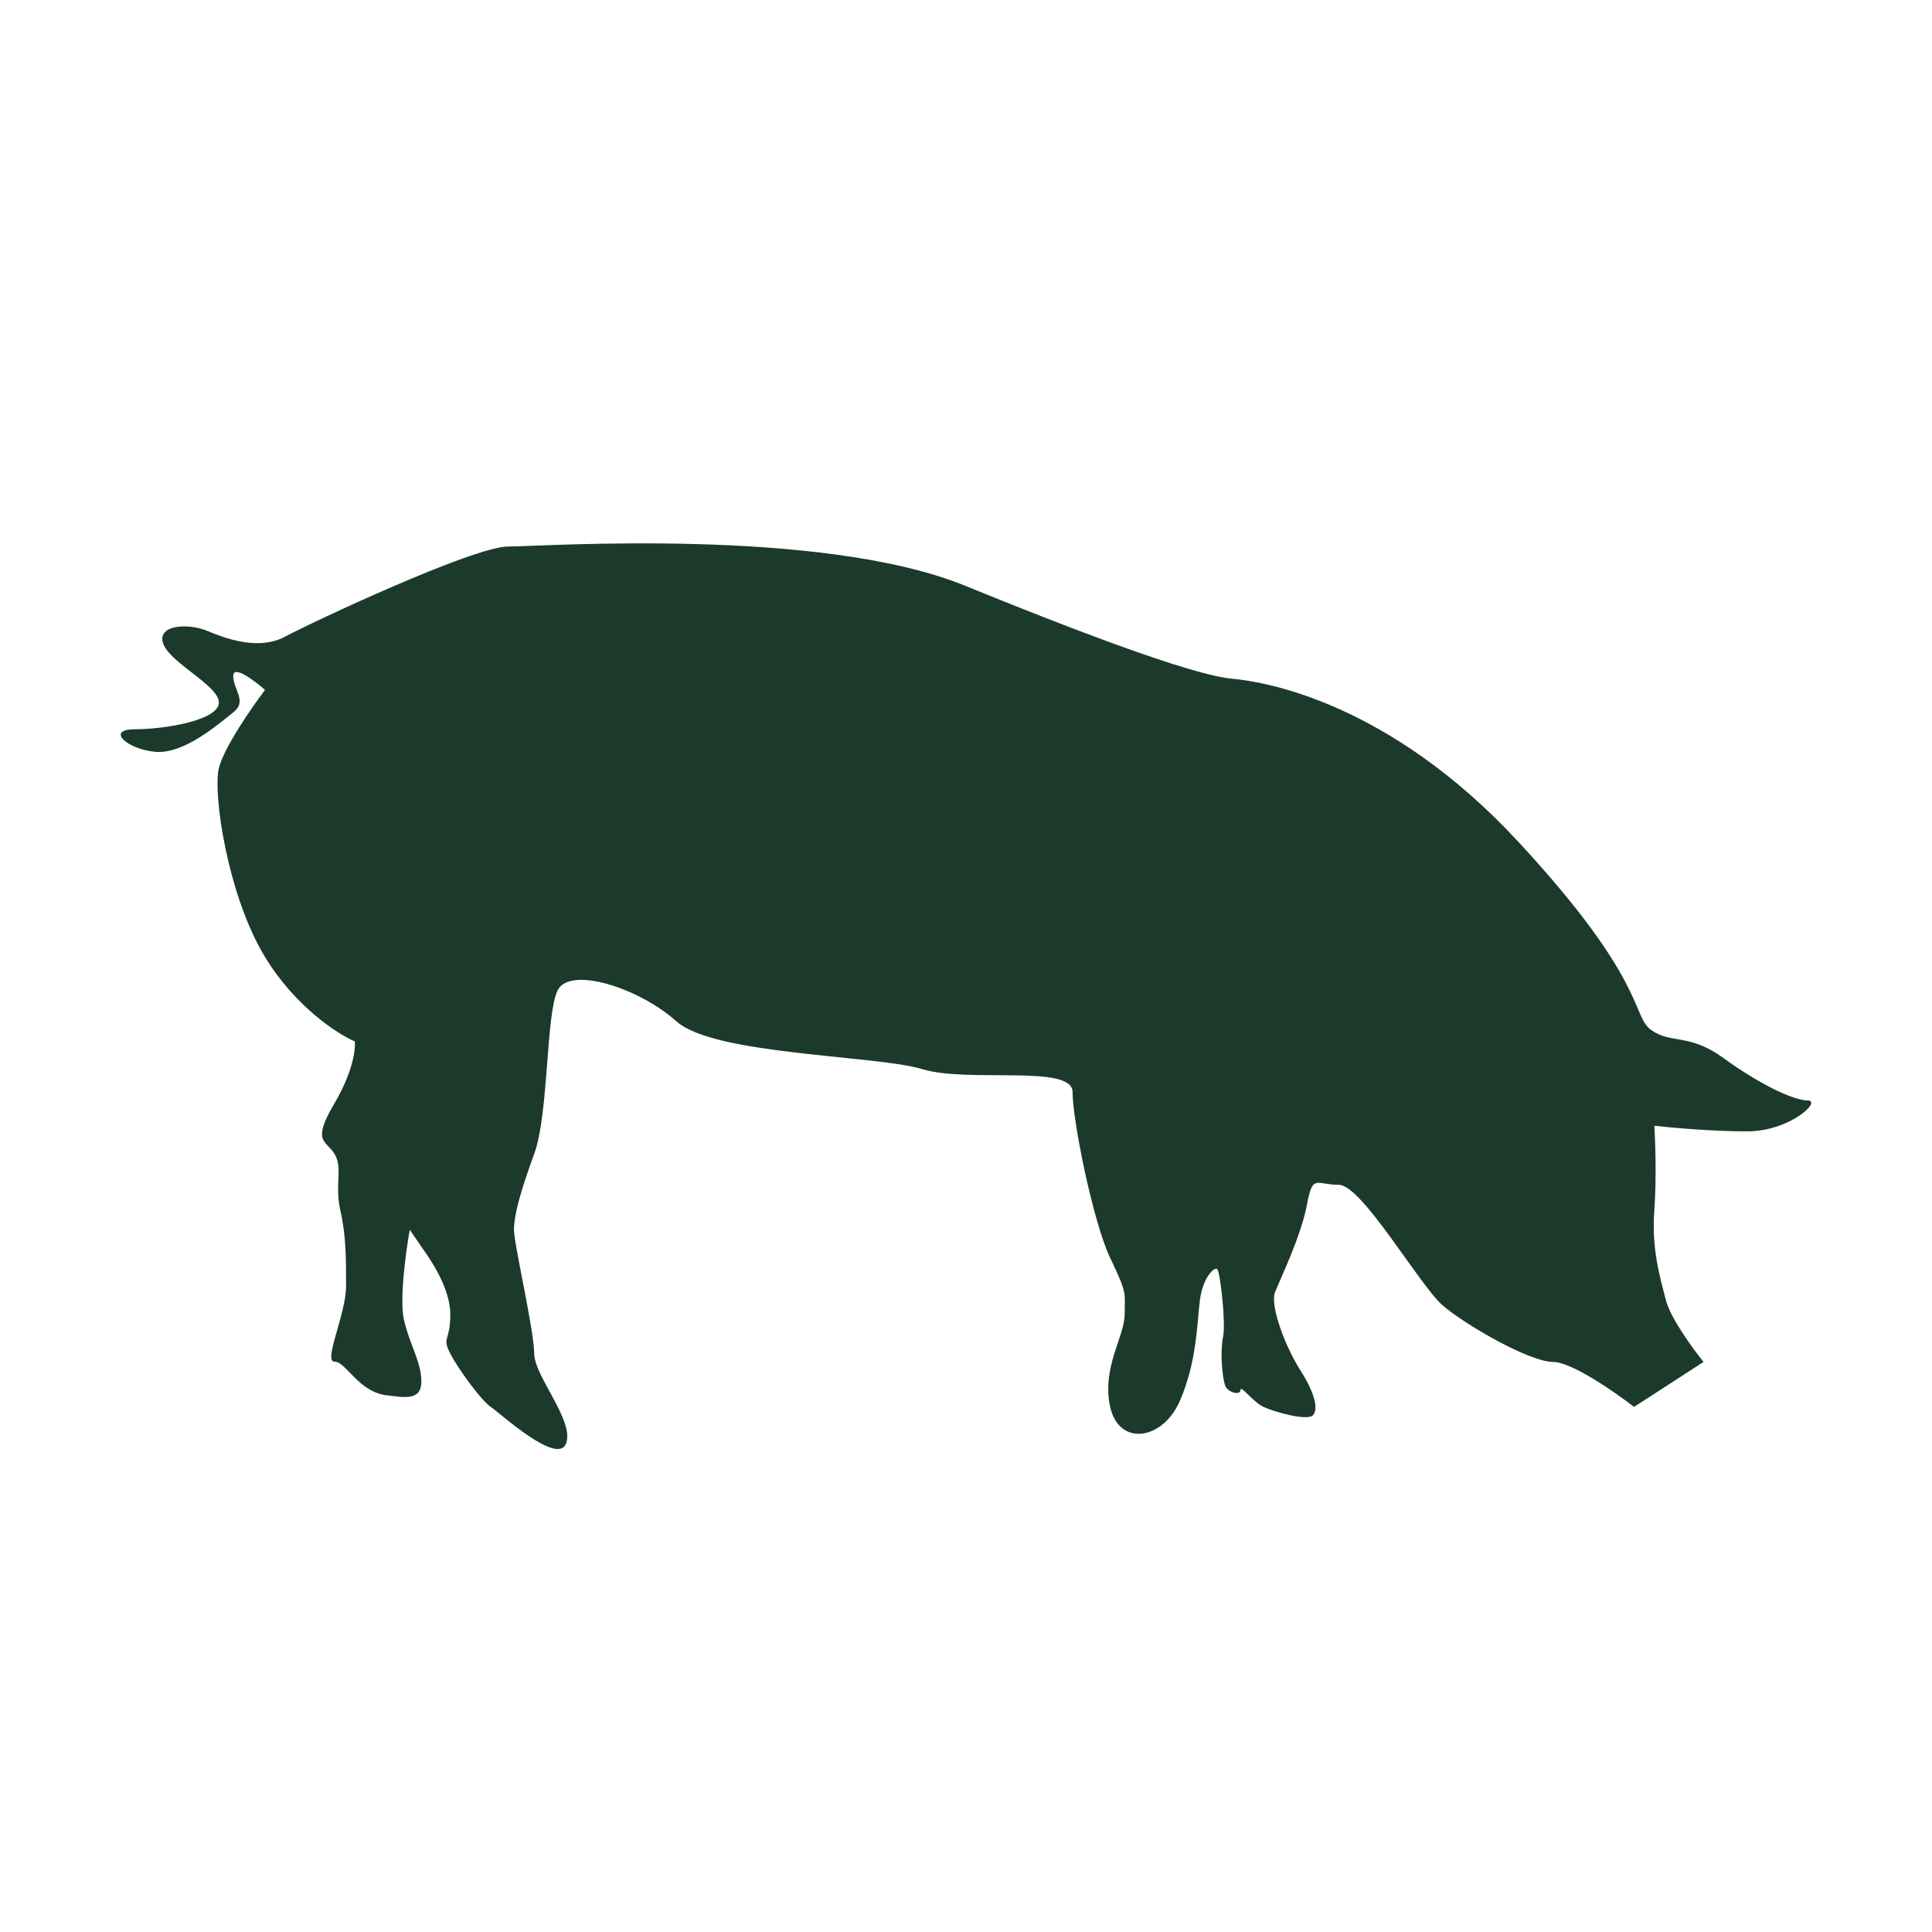 <?xml version="1.0" encoding="UTF-8"?> <svg xmlns="http://www.w3.org/2000/svg" width="32" height="32" viewBox="0 0 32 32" fill="none"><path d="M27.065 23.303L28.216 22.558C28.04 22.341 27.669 21.832 27.592 21.534C27.497 21.161 27.353 20.695 27.401 20.043C27.439 19.522 27.417 18.895 27.401 18.646C27.672 18.677 28.36 18.739 28.935 18.739C29.654 18.739 30.181 18.227 29.941 18.227C29.702 18.227 29.127 17.948 28.551 17.528C27.976 17.109 27.688 17.296 27.353 17.063C27.017 16.83 27.305 16.271 25.148 13.942C22.99 11.614 20.929 11.288 20.402 11.241C19.874 11.194 18.388 10.682 15.991 9.704C13.594 8.726 8.992 9.052 8.417 9.052C7.842 9.052 5.157 10.31 4.726 10.543C4.294 10.775 3.767 10.589 3.431 10.449C3.096 10.31 2.568 10.356 2.712 10.682C2.856 11.008 3.671 11.381 3.623 11.66C3.575 11.94 2.712 12.079 2.233 12.079C1.753 12.079 2.089 12.405 2.568 12.452C3.048 12.499 3.623 11.986 3.863 11.8C4.102 11.614 3.863 11.427 3.863 11.195C3.863 11.008 4.214 11.272 4.39 11.427C4.166 11.722 3.7 12.396 3.623 12.732C3.527 13.151 3.767 14.827 4.39 15.852C4.889 16.672 5.588 17.125 5.876 17.249C5.892 17.373 5.847 17.752 5.54 18.274C5.157 18.926 5.397 18.879 5.54 19.112C5.684 19.345 5.54 19.624 5.636 20.043C5.732 20.462 5.732 20.834 5.732 21.299V21.301C5.732 21.767 5.349 22.553 5.54 22.553C5.732 22.553 5.938 23.059 6.41 23.111C6.688 23.142 6.979 23.21 6.979 22.884C6.979 22.558 6.787 22.279 6.691 21.86C6.614 21.524 6.723 20.727 6.787 20.369L6.979 20.649C7.075 20.788 7.458 21.301 7.458 21.767C7.458 22.232 7.314 22.139 7.458 22.419C7.602 22.698 7.985 23.21 8.129 23.303C8.273 23.397 9.232 24.282 9.376 23.909C9.519 23.536 8.848 22.791 8.848 22.419C8.848 22.046 8.513 20.602 8.513 20.369C8.513 20.137 8.609 19.764 8.848 19.112C9.088 18.46 9.04 16.83 9.232 16.411C9.424 15.992 10.581 16.358 11.204 16.917C11.828 17.476 14.512 17.476 15.279 17.709C16.046 17.942 17.765 17.622 17.765 18.087C17.765 18.553 18.101 20.23 18.388 20.835C18.676 21.441 18.628 21.394 18.628 21.767C18.628 22.139 18.244 22.651 18.388 23.303C18.532 23.956 19.251 23.862 19.539 23.21C19.826 22.558 19.826 21.906 19.874 21.534C19.922 21.161 20.114 20.975 20.162 21.021C20.21 21.068 20.306 21.906 20.258 22.139C20.21 22.372 20.237 22.787 20.292 22.946C20.333 23.068 20.546 23.117 20.546 23.024C20.546 22.931 20.756 23.224 20.929 23.303C21.121 23.392 21.648 23.536 21.744 23.443C21.84 23.35 21.781 23.075 21.542 22.703C21.302 22.33 21.025 21.627 21.121 21.394C21.217 21.161 21.552 20.463 21.648 19.95C21.744 19.438 21.792 19.624 22.175 19.624C22.559 19.624 23.518 21.301 23.901 21.627C24.285 21.953 25.339 22.558 25.723 22.558C26.03 22.558 26.745 23.055 27.065 23.303Z" fill="#1C3A2B"></path></svg> 